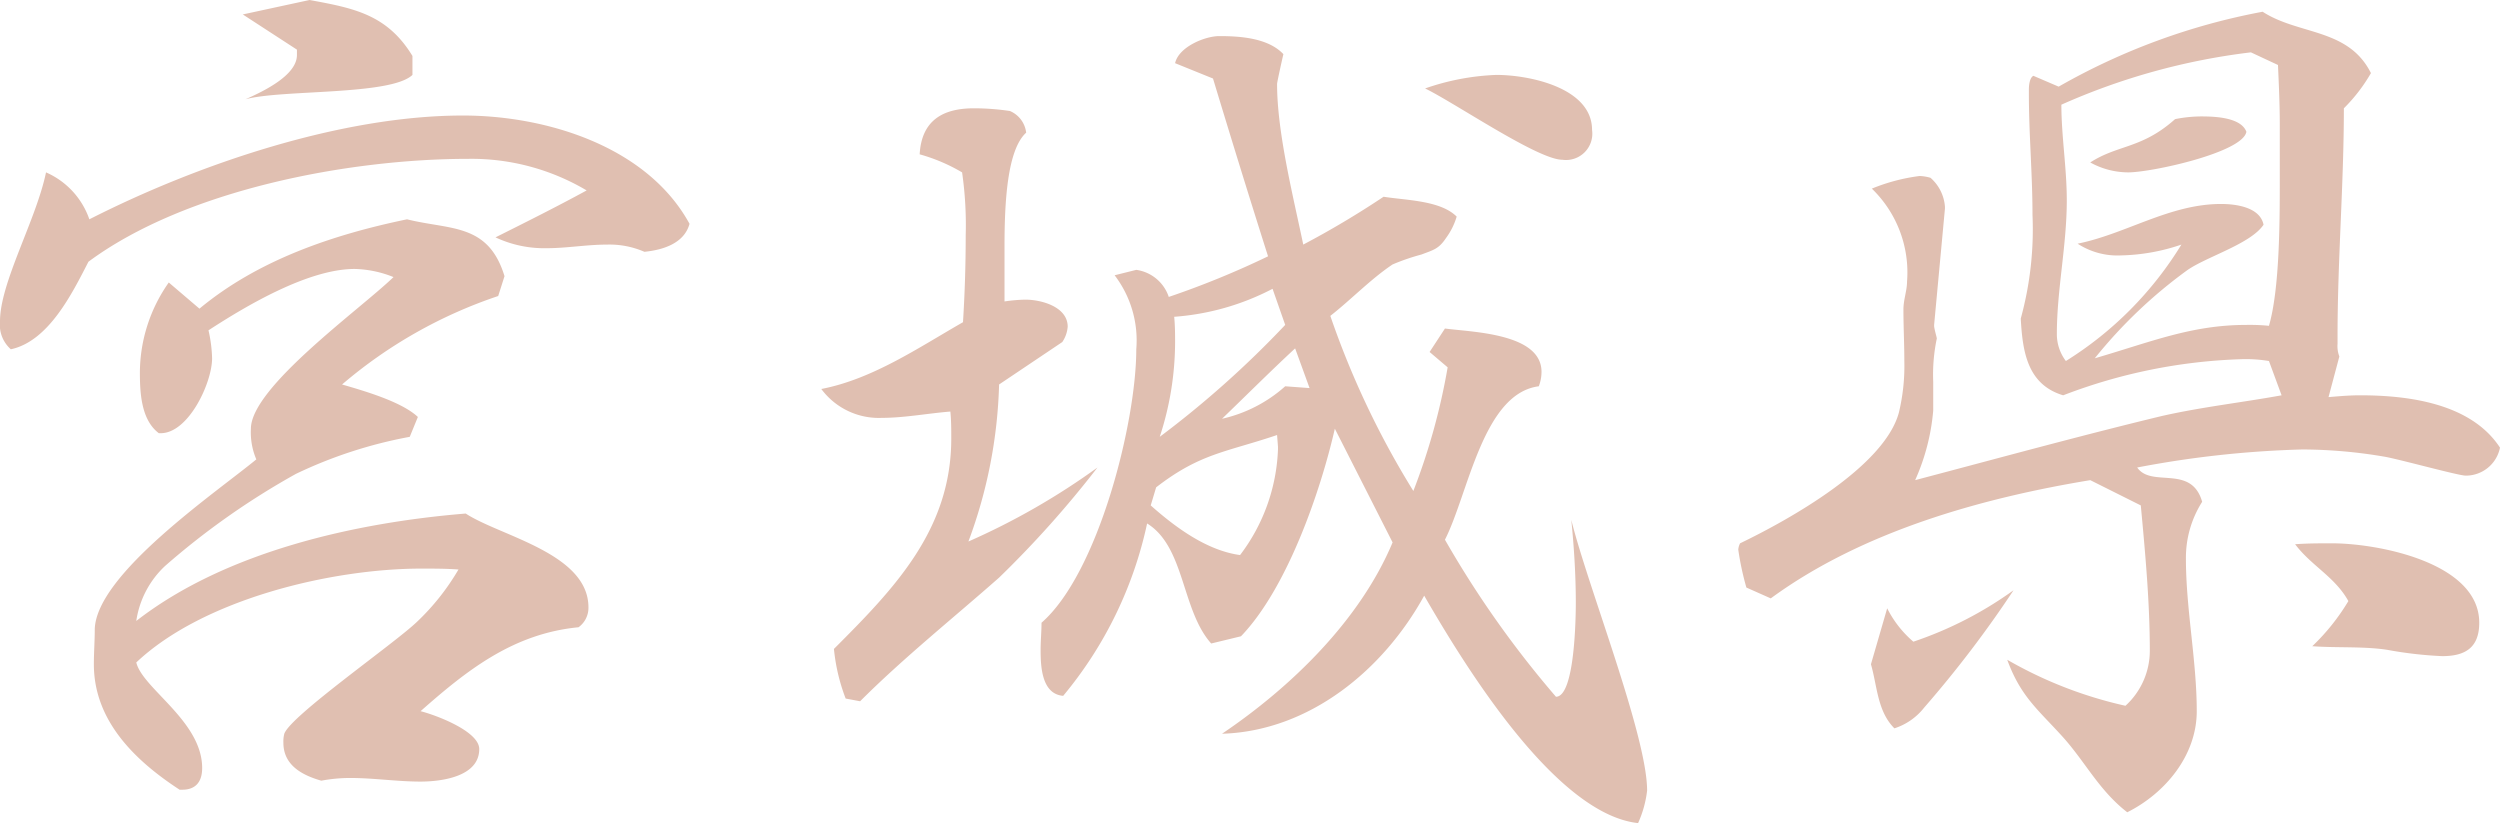 <svg xmlns="http://www.w3.org/2000/svg" width="166.2" height="54.72" viewBox="0 0 166.2 54.72">
  <path id="Path_5182" data-name="Path 5182" d="M35.1-45c-1.68-2.76-3.9-3.18-6.84-3.72l-4.44.96,3.6,2.34v.36c0,1.38-2.34,2.46-3.42,2.94,2.4-.66,9.66-.24,11.1-1.62ZM53.52-33.84c-2.82-5.16-9.54-7.2-15.06-7.2-8.1,0-17.64,3.24-24.84,6.9a5.285,5.285,0,0,0-2.88-3.12c-.66,3.18-3.06,7.32-3.06,9.9A2.173,2.173,0,0,0,8.4-25.5c2.52-.54,4.08-3.72,5.16-5.82,6.48-4.8,17.34-6.84,25.26-6.84a14.994,14.994,0,0,1,7.86,2.1c-1.98,1.08-4.02,2.1-6.06,3.12a7.63,7.63,0,0,0,3.42.72c1.32,0,2.64-.24,4.02-.24a5.808,5.808,0,0,1,2.46.48C51.72-32.1,53.16-32.52,53.52-33.84ZM35.46-21c-1.08-1.02-3.6-1.74-5.04-2.16A31.233,31.233,0,0,1,40.8-29.04l.42-1.32c-1.08-3.54-3.6-3.06-6.48-3.78-4.92,1.02-9.9,2.7-13.8,5.94L18.9-29.94A10.458,10.458,0,0,0,16.98-24c0,1.32.06,3.18,1.26,4.08h.12c1.86,0,3.42-3.36,3.42-4.98a9.275,9.275,0,0,0-.24-1.86c2.58-1.68,6.66-4.08,9.72-4.08a7.336,7.336,0,0,1,2.58.54c-2.16,2.1-9.48,7.32-9.48,10.08a4.579,4.579,0,0,0,.36,2.04C22.02-15.96,14.1-10.56,13.98-6.9c0,.78-.06,1.56-.06,2.34,0,3.78,2.76,6.42,5.7,8.34h.18c.9,0,1.32-.54,1.32-1.44,0-3.12-3.96-5.28-4.38-7.02,4.44-4.2,12.96-6.24,18.96-6.24.84,0,1.62,0,2.46.06A15.681,15.681,0,0,1,35.4-7.38C33.9-5.94,27-1.14,26.58.06a2.041,2.041,0,0,0-.06.6c0,1.5,1.26,2.16,2.52,2.52A10.4,10.4,0,0,1,30.96,3c1.56,0,3.12.24,4.68.24,1.32,0,3.9-.3,3.9-2.16,0-1.2-2.94-2.28-3.9-2.52,3.12-2.76,6.18-5.16,10.5-5.58a1.593,1.593,0,0,0,.66-1.32c0-3.6-5.88-4.74-8.16-6.24-7.32.6-15.96,2.52-21.9,7.14a6.24,6.24,0,0,1,1.92-3.66,50.265,50.265,0,0,1,8.7-6.12,30.149,30.149,0,0,1,7.56-2.46Zm66.96-21.84c1.98.96,7.5,4.74,9.12,4.74a1.75,1.75,0,0,0,1.98-1.98c0-2.82-4.2-3.66-6.36-3.66A16.163,16.163,0,0,0,102.42-42.84Zm-2.16,30.18C98.1-7.5,93.54-3.06,88.92.06c5.82-.18,10.74-4.26,13.44-9.18C105-4.56,111.06,5.4,116.58,6a7.284,7.284,0,0,0,.6-2.16c0-3.66-3.96-13.62-5.04-18,.18,1.8.3,3.66.3,5.52,0,.9-.06,6.24-1.32,6.24a66.924,66.924,0,0,1-7.38-10.44c1.56-3.06,2.52-9.72,6.24-10.2a2.717,2.717,0,0,0,.18-.96c0-2.58-4.68-2.64-6.42-2.88l-1.02,1.56,1.2,1.02a42.774,42.774,0,0,1-2.28,8.22,57.527,57.527,0,0,1-5.52-11.64c1.38-1.08,2.7-2.46,4.14-3.42a14.351,14.351,0,0,1,1.92-.66c.78-.3,1.14-.36,1.62-1.08a4.635,4.635,0,0,0,.72-1.44c-1.08-1.08-3.36-1.08-4.86-1.32a59.637,59.637,0,0,1-5.34,3.18c-.66-3.18-1.74-7.44-1.74-10.68,0-.12.36-1.74.42-1.98-1.02-1.08-2.88-1.2-4.26-1.2-.96,0-2.7.72-2.94,1.8l2.52,1.02c1.2,3.96,2.4,7.86,3.66,11.82a58.442,58.442,0,0,1-6.6,2.7,2.668,2.668,0,0,0-2.16-1.8l-1.44.36a7.137,7.137,0,0,1,1.44,4.92c0,4.86-2.52,14.88-6.3,18.18,0,.6-.06,1.2-.06,1.8,0,1.08.06,2.94,1.5,3.06a26.6,26.6,0,0,0,5.58-11.46c2.52,1.56,2.28,5.76,4.26,7.98l1.98-.48c3.06-3.18,5.28-9.6,6.24-13.8ZM64.86-2.1c2.88-2.88,6.18-5.52,9.24-8.22a68.667,68.667,0,0,0,6.54-7.32,46.742,46.742,0,0,1-8.58,4.92A32.283,32.283,0,0,0,74.1-23.16l4.2-2.82A2.091,2.091,0,0,0,78.66-27c0-1.32-1.74-1.8-2.82-1.8a10.711,10.711,0,0,0-1.38.12v-3.66c0-2.94.18-6.42,1.44-7.56a1.788,1.788,0,0,0-1.08-1.44,16.157,16.157,0,0,0-2.4-.18c-2.1,0-3.48.84-3.6,3.06a11.74,11.74,0,0,1,2.82,1.2,24.664,24.664,0,0,1,.24,4.2q0,2.88-.18,5.76c-2.94,1.68-6,3.78-9.42,4.44a4.76,4.76,0,0,0,4.02,1.92c1.5,0,3.06-.3,4.56-.42.06.6.06,1.2.06,1.8,0,6.06-3.78,9.96-7.8,13.98a12.593,12.593,0,0,0,.78,3.3ZM94.74-22.92l-1.62-.12a9.388,9.388,0,0,1-4.2,2.16c1.62-1.56,3.24-3.18,4.86-4.68Zm-1.62-4.2a65.4,65.4,0,0,1-8.34,7.44,20.283,20.283,0,0,0,1.02-6.24c0-.54,0-1.14-.06-1.74a16.721,16.721,0,0,0,6.54-1.86Zm-.48,8.1v.18a12.347,12.347,0,0,1-2.52,7.02c-2.22-.3-4.32-1.86-5.94-3.3l.36-1.2c2.94-2.28,4.68-2.34,8.04-3.48ZM161.4-5.76c1.62.12,3.42,0,4.98.24a26.329,26.329,0,0,0,3.66.42c1.5,0,2.46-.54,2.46-2.22,0-4.02-6.78-5.28-9.78-5.28-.84,0-1.62,0-2.46.06,1.08,1.44,2.64,2.16,3.54,3.78A14.254,14.254,0,0,1,161.4-5.76Zm1.8-19.26a1.907,1.907,0,0,1-.12-.84v-.54c0-5.04.42-10.08.42-15.12a11.077,11.077,0,0,0,1.8-2.34c-1.5-3-4.8-2.52-7.2-4.08a43.375,43.375,0,0,0-13.56,4.98l-1.68-.72c-.24.12-.3.6-.3.9v.3c0,2.7.24,5.34.24,8.04a22.391,22.391,0,0,1-.78,6.9c.12,2.16.42,4.38,2.82,5.1a36.085,36.085,0,0,1,11.82-2.4,9.387,9.387,0,0,1,1.86.12l.84,2.28c-2.64.48-5.34.78-7.98,1.38-5.46,1.32-10.92,2.82-16.38,4.26a14.222,14.222,0,0,0,1.2-4.62v-1.92a11.684,11.684,0,0,1,.24-2.88c0-.06-.18-.66-.18-.84v-.06l.72-7.74v-.12a2.831,2.831,0,0,0-.96-1.92,3.012,3.012,0,0,0-.72-.12,12.483,12.483,0,0,0-3.18.84A7.747,7.747,0,0,1,134.46-30c0,.6-.24,1.2-.24,1.86,0,1.14.06,2.28.06,3.42a13.268,13.268,0,0,1-.36,3.42c-.96,3.6-7.32,7.14-10.56,8.7a1.112,1.112,0,0,0-.12.42,18.891,18.891,0,0,0,.54,2.52l1.62.72c6.06-4.44,13.98-6.66,21.24-7.86L150-15.12c.3,3.18.6,6.48.6,9.66a4.949,4.949,0,0,1-1.62,3.66,27.817,27.817,0,0,1-7.86-3.06c.9,2.46,2.04,3.3,3.72,5.16,1.5,1.68,2.4,3.54,4.26,4.98,2.52-1.26,4.62-3.78,4.62-6.72,0-3.36-.72-6.78-.72-10.14a6.936,6.936,0,0,1,1.08-3.78c-.72-2.52-3.36-.9-4.32-2.28a67.557,67.557,0,0,1,10.98-1.2,32.986,32.986,0,0,1,5.46.48c1.02.18,4.92,1.26,5.4,1.26a2.317,2.317,0,0,0,2.28-1.86c-1.92-2.94-6.06-3.48-9.3-3.48-.72,0-1.38.06-2.1.12ZM132.06-4.56c.42,1.44.42,3.12,1.56,4.26a4.12,4.12,0,0,0,1.98-1.38,74.284,74.284,0,0,0,5.94-7.8,25,25,0,0,1-6.66,3.42,7.158,7.158,0,0,1-1.74-2.22Zm27.18-32.22c0,2.64,0,7.26-.72,9.72a13.05,13.05,0,0,0-1.5-.06c-3.66,0-6.36,1.14-10.08,2.22a31.915,31.915,0,0,1,6.18-5.88c1.32-.9,4.2-1.74,5.04-3-.24-1.2-1.92-1.38-2.82-1.38-3.42,0-6.3,1.98-9.54,2.64a4.856,4.856,0,0,0,2.88.78,13.192,13.192,0,0,0,4.02-.72,23.671,23.671,0,0,1-7.68,7.74,2.951,2.951,0,0,1-.6-1.8c0-2.94.66-5.88.66-8.88,0-2.16-.36-4.26-.36-6.36a43.712,43.712,0,0,1,12.6-3.48l1.8.84c.06,1.32.12,2.64.12,3.96Zm-2.22-3.18c-.36-.96-2.1-1.02-3-1.02a9.024,9.024,0,0,0-1.74.18c-2.22,1.98-3.78,1.68-5.64,2.88a5.262,5.262,0,0,0,2.52.66C150.72-37.26,156.78-38.58,157.02-39.96Z" transform="translate(-7.68 48.72)" fill="#e0bfb1"/>
</svg>

